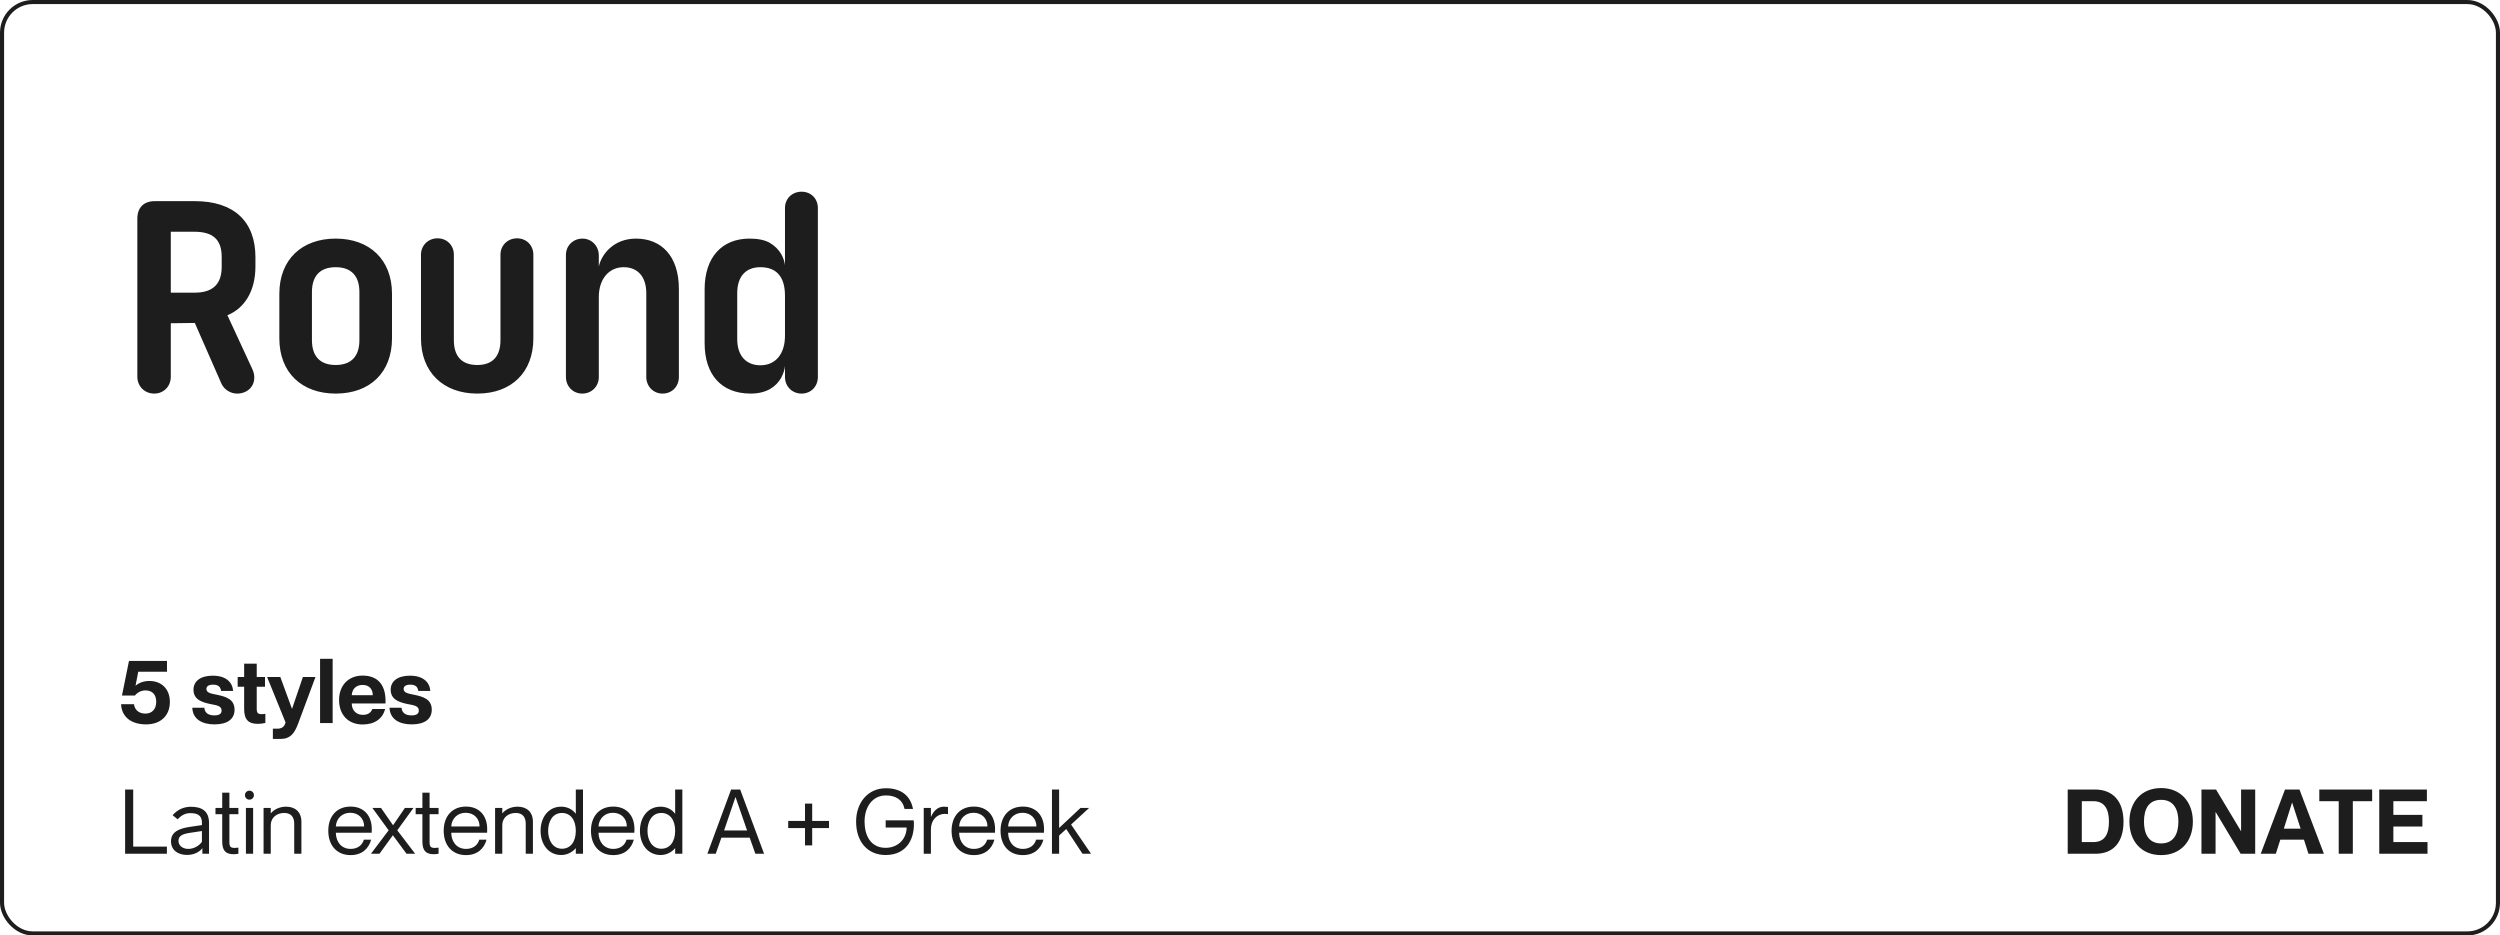 <svg width="612" height="229" viewBox="0 0 612 229" fill="none" xmlns="http://www.w3.org/2000/svg">
<rect x="0.5" y="0.5" width="611" height="228" rx="7.5" stroke="#1D1D1D"/>
<path d="M37.75 96.35C35.44 96.35 33.62 94.6 33.62 92.22V53.51C33.62 50.78 35.23 49.24 37.89 49.24H47.69C57.28 49.24 62.53 54.21 62.53 62.96V65.2C62.53 71.36 59.8 75.49 55.67 77.17L61.76 90.33C62.11 91.1 62.25 91.73 62.25 92.43C62.25 94.74 60.43 96.35 58.05 96.35C56.51 96.35 54.9 95.44 54.2 93.9L47.69 79.06L41.81 79.13V92.22C41.81 94.6 40.06 96.35 37.75 96.35ZM47.69 71.64C52.17 71.64 54.27 69.47 54.27 65.34V62.89C54.27 58.55 52.03 56.73 47.55 56.73H41.81V71.64H47.69ZM82.172 96.35C73.912 96.35 68.382 91.24 68.382 82.84V71.92C68.382 63.52 73.912 58.41 82.172 58.41C90.432 58.41 95.962 63.52 95.962 71.92V82.84C95.962 91.1 90.642 96.35 82.172 96.35ZM82.172 89.35C86.092 89.35 87.982 87.11 87.982 83.26V71.5C87.982 67.65 86.092 65.41 82.172 65.41C78.252 65.41 76.362 67.65 76.362 71.5V83.26C76.362 87.11 78.252 89.35 82.172 89.35ZM116.845 96.35C108.445 96.35 103.055 91.03 103.055 82.84V62.33C103.055 60.09 104.805 58.34 107.115 58.34C109.425 58.34 111.105 60.09 111.105 62.33V83.26C111.105 87.11 112.925 89.35 116.845 89.35C120.695 89.35 122.515 87.11 122.515 83.26V62.33C122.515 60.09 124.265 58.34 126.575 58.34C128.885 58.34 130.565 60.09 130.565 62.33V82.84C130.565 91.1 125.245 96.35 116.845 96.35ZM142.53 96.35C140.29 96.35 138.54 94.6 138.54 92.29V62.4C138.54 60.16 140.29 58.41 142.6 58.41C144.84 58.41 146.59 60.23 146.59 62.54V65.27C147.22 62.26 150.23 58.41 155.69 58.41C161.85 58.41 166.19 62.61 166.19 70.73V92.29C166.19 94.6 164.51 96.35 162.2 96.35C159.96 96.35 158.21 94.6 158.21 92.29V71.78C158.21 67.65 156.04 65.41 152.68 65.41C148.97 65.41 146.59 68.42 146.59 72.69V92.29C146.59 94.6 144.84 96.35 142.53 96.35ZM183.763 96.35C176.483 96.35 172.493 91.59 172.493 84.03V70.8C172.493 63.03 176.693 58.41 183.483 58.41C185.583 58.41 187.263 58.76 188.453 59.46C190.903 60.86 191.953 63.17 192.163 64.92V50.92C192.163 48.61 193.913 46.93 196.223 46.93C198.533 46.93 200.213 48.61 200.213 50.92V92.29C200.213 94.6 198.533 96.35 196.223 96.35C193.913 96.35 192.163 94.6 192.163 92.29V89.56C192.093 90.54 191.743 91.52 191.183 92.57C189.993 94.6 187.753 96.35 183.763 96.35ZM186.143 89.42C189.993 89.42 192.163 86.48 192.163 82.21V72.41C192.163 68.14 190.413 65.41 186.143 65.41C182.573 65.41 180.473 67.65 180.473 71.78V82.98C180.473 87.25 182.783 89.42 186.143 89.42Z" fill="#1D1D1D"/>
<path d="M35.776 177.33C31.992 177.33 29.77 175.394 29.638 172.38H32.806C32.938 173.678 33.928 174.69 35.578 174.69C37.184 174.69 38.24 173.656 38.24 171.808C38.24 170.026 37.294 169.014 35.6 169.014C34.588 169.014 33.664 169.476 33.026 170.268H29.858L31.574 161.798H40.88V164.438H33.84L33.18 167.87C34.038 167.122 35.182 166.704 36.59 166.704C39.538 166.704 41.584 168.662 41.584 171.83C41.584 175.262 39.252 177.33 35.776 177.33ZM52.512 177.33C49.498 177.33 47.188 176.076 47.078 173.26H50.026C50.114 174.448 50.928 175.13 52.468 175.13C53.722 175.13 54.25 174.69 54.25 173.942C54.25 172.754 52.952 172.644 51.434 172.336C49.388 171.896 47.364 171.236 47.364 168.838C47.364 166.792 49.036 165.406 52.072 165.406C55.284 165.406 56.912 166.968 57.066 169.146H54.118C53.986 168.156 53.458 167.606 52.138 167.606C51.038 167.606 50.532 168.024 50.532 168.662C50.532 169.718 51.918 169.806 53.172 170.092C55.35 170.554 57.418 171.17 57.418 173.744C57.418 176.01 55.702 177.33 52.512 177.33ZM63.111 177.198C60.779 177.198 59.767 176.142 59.767 173.502V168.112H58.183V165.736H59.767V162.458H62.847V165.736H64.871V168.112H62.847V173.458C62.847 174.558 63.155 174.822 64.035 174.822C64.277 174.822 64.585 174.8 64.959 174.734V176.978C64.343 177.11 63.727 177.198 63.111 177.198ZM68.669 180.894H66.799V178.386H67.811C68.823 178.386 69.615 178.056 69.901 176.846L65.391 165.736H68.625L71.485 173.546L74.147 165.736H77.227L73.003 177.088C72.123 179.464 71.111 180.894 68.669 180.894ZM78.353 177V161.27H81.433V177H78.353ZM88.767 177.352C85.247 177.352 83.003 174.976 83.003 171.368C83.003 167.804 85.269 165.384 88.767 165.384C92.419 165.384 94.377 167.584 94.377 171.588V172.204H86.105C86.127 173.942 87.249 174.998 88.833 174.998C90.153 174.998 90.835 174.404 91.143 173.568H94.289C93.651 175.922 91.759 177.352 88.767 177.352ZM91.253 170.18C91.253 168.618 90.307 167.672 88.745 167.672C87.249 167.672 86.215 168.596 86.105 170.18H91.253ZM100.788 177.33C97.773 177.33 95.463 176.076 95.353 173.26H98.302C98.389 174.448 99.204 175.13 100.744 175.13C101.998 175.13 102.526 174.69 102.526 173.942C102.526 172.754 101.228 172.644 99.71 172.336C97.663 171.896 95.639 171.236 95.639 168.838C95.639 166.792 97.311 165.406 100.348 165.406C103.56 165.406 105.188 166.968 105.342 169.146H102.394C102.262 168.156 101.734 167.606 100.414 167.606C99.314 167.606 98.808 168.024 98.808 168.662C98.808 169.718 100.194 169.806 101.448 170.092C103.626 170.554 105.694 171.17 105.694 173.744C105.694 176.01 103.978 177.33 100.788 177.33Z" fill="#1D1D1D"/>
<path d="M30.628 209V193.27H32.608V207.24H40.858V209H30.628ZM49.432 201.366C49.432 199.496 48.2 199.056 46.594 199.056C45.318 199.056 44.328 199.628 43.492 200.574L42.26 199.562C43.36 198.264 44.922 197.494 46.726 197.494C49.454 197.494 51.17 198.572 51.17 201.476V209H49.542V207.636C48.75 208.648 47.408 209.286 45.78 209.286C43.492 209.286 41.864 208.076 41.864 205.942C41.864 203.742 43.646 202.84 46.462 202.422L49.432 201.982V201.366ZM43.69 205.832C43.69 207.02 44.724 207.812 46.11 207.812C47.43 207.812 48.75 207.064 49.432 206.074V203.434L46.528 203.874C44.746 204.138 43.69 204.578 43.69 205.832ZM57.191 209.11C55.322 209.11 54.398 208.318 54.398 205.986V199.32H52.748V197.78H54.398V194.04H56.157V197.78H58.358V199.32H56.157V206.074C56.157 207.262 56.422 207.57 57.434 207.57C57.675 207.57 57.983 207.548 58.358 207.504V209C57.94 209.066 57.544 209.11 57.191 209.11ZM60.204 209V197.78H61.964V209H60.204ZM61.062 195.756C60.446 195.756 59.962 195.272 59.962 194.656C59.962 194.04 60.446 193.556 61.062 193.556C61.678 193.556 62.162 194.04 62.162 194.656C62.162 195.272 61.678 195.756 61.062 195.756ZM72.024 201.608C72.024 200.046 71.254 199.012 69.582 199.012C67.624 199.012 66.282 200.266 66.282 202.004V209H64.522V197.78H66.282V199.122C67.14 198.044 68.636 197.472 70.022 197.472C72.222 197.472 73.784 198.726 73.784 201.168V209H72.024V201.608ZM85.82 209.33C82.476 209.33 80.364 206.976 80.364 203.368C80.364 199.76 82.498 197.45 85.82 197.45C88.988 197.45 91.012 199.562 91.012 202.972L90.99 203.852H82.212C82.256 206.184 83.642 207.812 85.842 207.812C87.558 207.812 88.702 206.888 89.076 205.546H90.858C90.242 207.812 88.548 209.33 85.82 209.33ZM89.142 202.312C89.142 200.398 87.8 198.968 85.732 198.968C83.796 198.968 82.322 200.332 82.212 202.312H89.142ZM90.807 209L95.141 203.258L91.159 197.78H93.271L96.219 202.026L99.123 197.78H101.213L97.253 203.258L101.631 209H99.519L96.175 204.468L92.897 209H90.807ZM106.197 209.11C104.327 209.11 103.403 208.318 103.403 205.986V199.32H101.753V197.78H103.403V194.04H105.163V197.78H107.363V199.32H105.163V206.074C105.163 207.262 105.427 207.57 106.439 207.57C106.681 207.57 106.989 207.548 107.363 207.504V209C106.945 209.066 106.549 209.11 106.197 209.11ZM114.072 209.33C110.728 209.33 108.616 206.976 108.616 203.368C108.616 199.76 110.75 197.45 114.072 197.45C117.24 197.45 119.264 199.562 119.264 202.972L119.242 203.852H110.464C110.508 206.184 111.894 207.812 114.094 207.812C115.81 207.812 116.954 206.888 117.328 205.546H119.11C118.494 207.812 116.8 209.33 114.072 209.33ZM117.394 202.312C117.394 200.398 116.052 198.968 113.984 198.968C112.048 198.968 110.574 200.332 110.464 202.312H117.394ZM128.7 201.608C128.7 200.046 127.93 199.012 126.258 199.012C124.3 199.012 122.958 200.266 122.958 202.004V209H121.198V197.78H122.958V199.122C123.816 198.044 125.312 197.472 126.698 197.472C128.898 197.472 130.46 198.726 130.46 201.168V209H128.7V201.608ZM137.394 209.308C134.292 209.308 132.334 206.712 132.334 203.39C132.334 200.178 134.182 197.472 137.394 197.472C138.802 197.472 140.144 198.088 140.958 199.232V193.27H142.718V209H140.958V207.614C140.1 208.67 138.758 209.308 137.394 209.308ZM137.57 207.768C139.616 207.768 140.958 206.118 140.958 203.39C140.958 200.662 139.616 199.012 137.57 199.012C135.282 199.012 134.182 201.102 134.182 203.39C134.182 205.656 135.304 207.768 137.57 207.768ZM150.122 209.33C146.778 209.33 144.666 206.976 144.666 203.368C144.666 199.76 146.8 197.45 150.122 197.45C153.29 197.45 155.314 199.562 155.314 202.972L155.292 203.852H146.514C146.558 206.184 147.944 207.812 150.144 207.812C151.86 207.812 153.004 206.888 153.378 205.546H155.16C154.544 207.812 152.85 209.33 150.122 209.33ZM153.444 202.312C153.444 200.398 152.102 198.968 150.034 198.968C148.098 198.968 146.624 200.332 146.514 202.312H153.444ZM161.715 209.308C158.613 209.308 156.655 206.712 156.655 203.39C156.655 200.178 158.503 197.472 161.715 197.472C163.123 197.472 164.465 198.088 165.279 199.232V193.27H167.039V209H165.279V207.614C164.421 208.67 163.079 209.308 161.715 209.308ZM161.891 207.768C163.937 207.768 165.279 206.118 165.279 203.39C165.279 200.662 163.937 199.012 161.891 199.012C159.603 199.012 158.503 201.102 158.503 203.39C158.503 205.656 159.625 207.768 161.891 207.768ZM173.164 209L178.972 193.27H181.194L187.046 209H184.912L183.526 205.062H176.596L175.21 209H173.164ZM177.256 203.302H182.888L180.05 195.096L177.256 203.302ZM197.065 206.954V202.708H192.951V200.97H197.065V196.724H198.825V200.97H202.939V202.708H198.825V206.954H197.065ZM216.813 209.308C212.413 209.308 209.575 206.096 209.575 201.124C209.575 196.658 212.303 192.962 216.879 192.962C220.685 192.962 222.907 194.876 223.501 198.022H221.433C220.993 195.822 219.321 194.722 216.879 194.722C213.535 194.722 211.643 197.604 211.643 201.124C211.643 204.468 213.095 207.548 216.813 207.548C219.805 207.548 221.939 205.37 221.939 202.576H216.813V200.816H223.677C224.051 204.864 222.247 209.308 216.813 209.308ZM227.888 203.016V209H226.128V197.78H227.888V200.002C228.482 198.616 229.516 197.472 231.034 197.472C231.408 197.472 231.76 197.494 232.068 197.538V199.298C231.804 199.254 231.562 199.232 231.342 199.232C229.362 199.232 227.888 200.75 227.888 203.016ZM238.402 209.33C235.058 209.33 232.946 206.976 232.946 203.368C232.946 199.76 235.08 197.45 238.402 197.45C241.57 197.45 243.594 199.562 243.594 202.972L243.572 203.852H234.794C234.838 206.184 236.224 207.812 238.424 207.812C240.14 207.812 241.284 206.888 241.658 205.546H243.44C242.824 207.812 241.13 209.33 238.402 209.33ZM241.724 202.312C241.724 200.398 240.382 198.968 238.314 198.968C236.378 198.968 234.904 200.332 234.794 202.312H241.724ZM250.39 209.33C247.046 209.33 244.934 206.976 244.934 203.368C244.934 199.76 247.068 197.45 250.39 197.45C253.558 197.45 255.582 199.562 255.582 202.972L255.56 203.852H246.782C246.826 206.184 248.212 207.812 250.412 207.812C252.128 207.812 253.272 206.888 253.646 205.546H255.428C254.812 207.812 253.118 209.33 250.39 209.33ZM253.712 202.312C253.712 200.398 252.37 198.968 250.302 198.968C248.366 198.968 246.892 200.332 246.782 202.312H253.712ZM257.516 209V193.27H259.276V202.686L264.512 197.78H266.624L262.202 201.85L267.086 209H264.996L261.014 202.95L259.276 204.534V209H257.516Z" fill="#1D1D1D"/>
<path d="M506.174 209V193.27H512.818C517.218 193.27 519.836 196.086 519.836 201.146C519.836 206.228 517.306 209 512.994 209H506.174ZM512.466 206.14C515.348 206.14 516.272 204.028 516.272 201.146C516.272 198.022 515.15 196.13 512.466 196.13H509.628V206.14H512.466ZM529.048 209.33C524.296 209.33 521.282 206.03 521.282 201.124C521.282 196.284 524.252 192.918 529.048 192.918C533.8 192.918 536.814 196.284 536.814 201.124C536.814 206.008 533.778 209.33 529.048 209.33ZM529.048 206.47C532.106 206.47 533.272 204.138 533.272 201.124C533.272 198.352 532.26 195.8 529.048 195.8C525.99 195.8 524.846 198.066 524.846 201.124C524.846 203.896 525.814 206.47 529.048 206.47ZM538.916 209V193.27H542.48L548.618 203.5V193.27H552.072V209H548.508L542.37 198.748V209H538.916ZM553.427 209L559.367 193.27H562.909L568.893 209H565.109L564.009 205.546H558.223L557.123 209H553.427ZM559.081 202.862H563.195L561.105 196.438L559.081 202.862ZM572.518 209V196.13H567.766V193.27H580.702V196.13H575.972V209H572.518ZM582.443 209V193.27H594.103V196.13H585.897V199.474H593.003V202.334H585.897V206.14H594.257V209H582.443Z" fill="#1D1D1D"/>
</svg>
